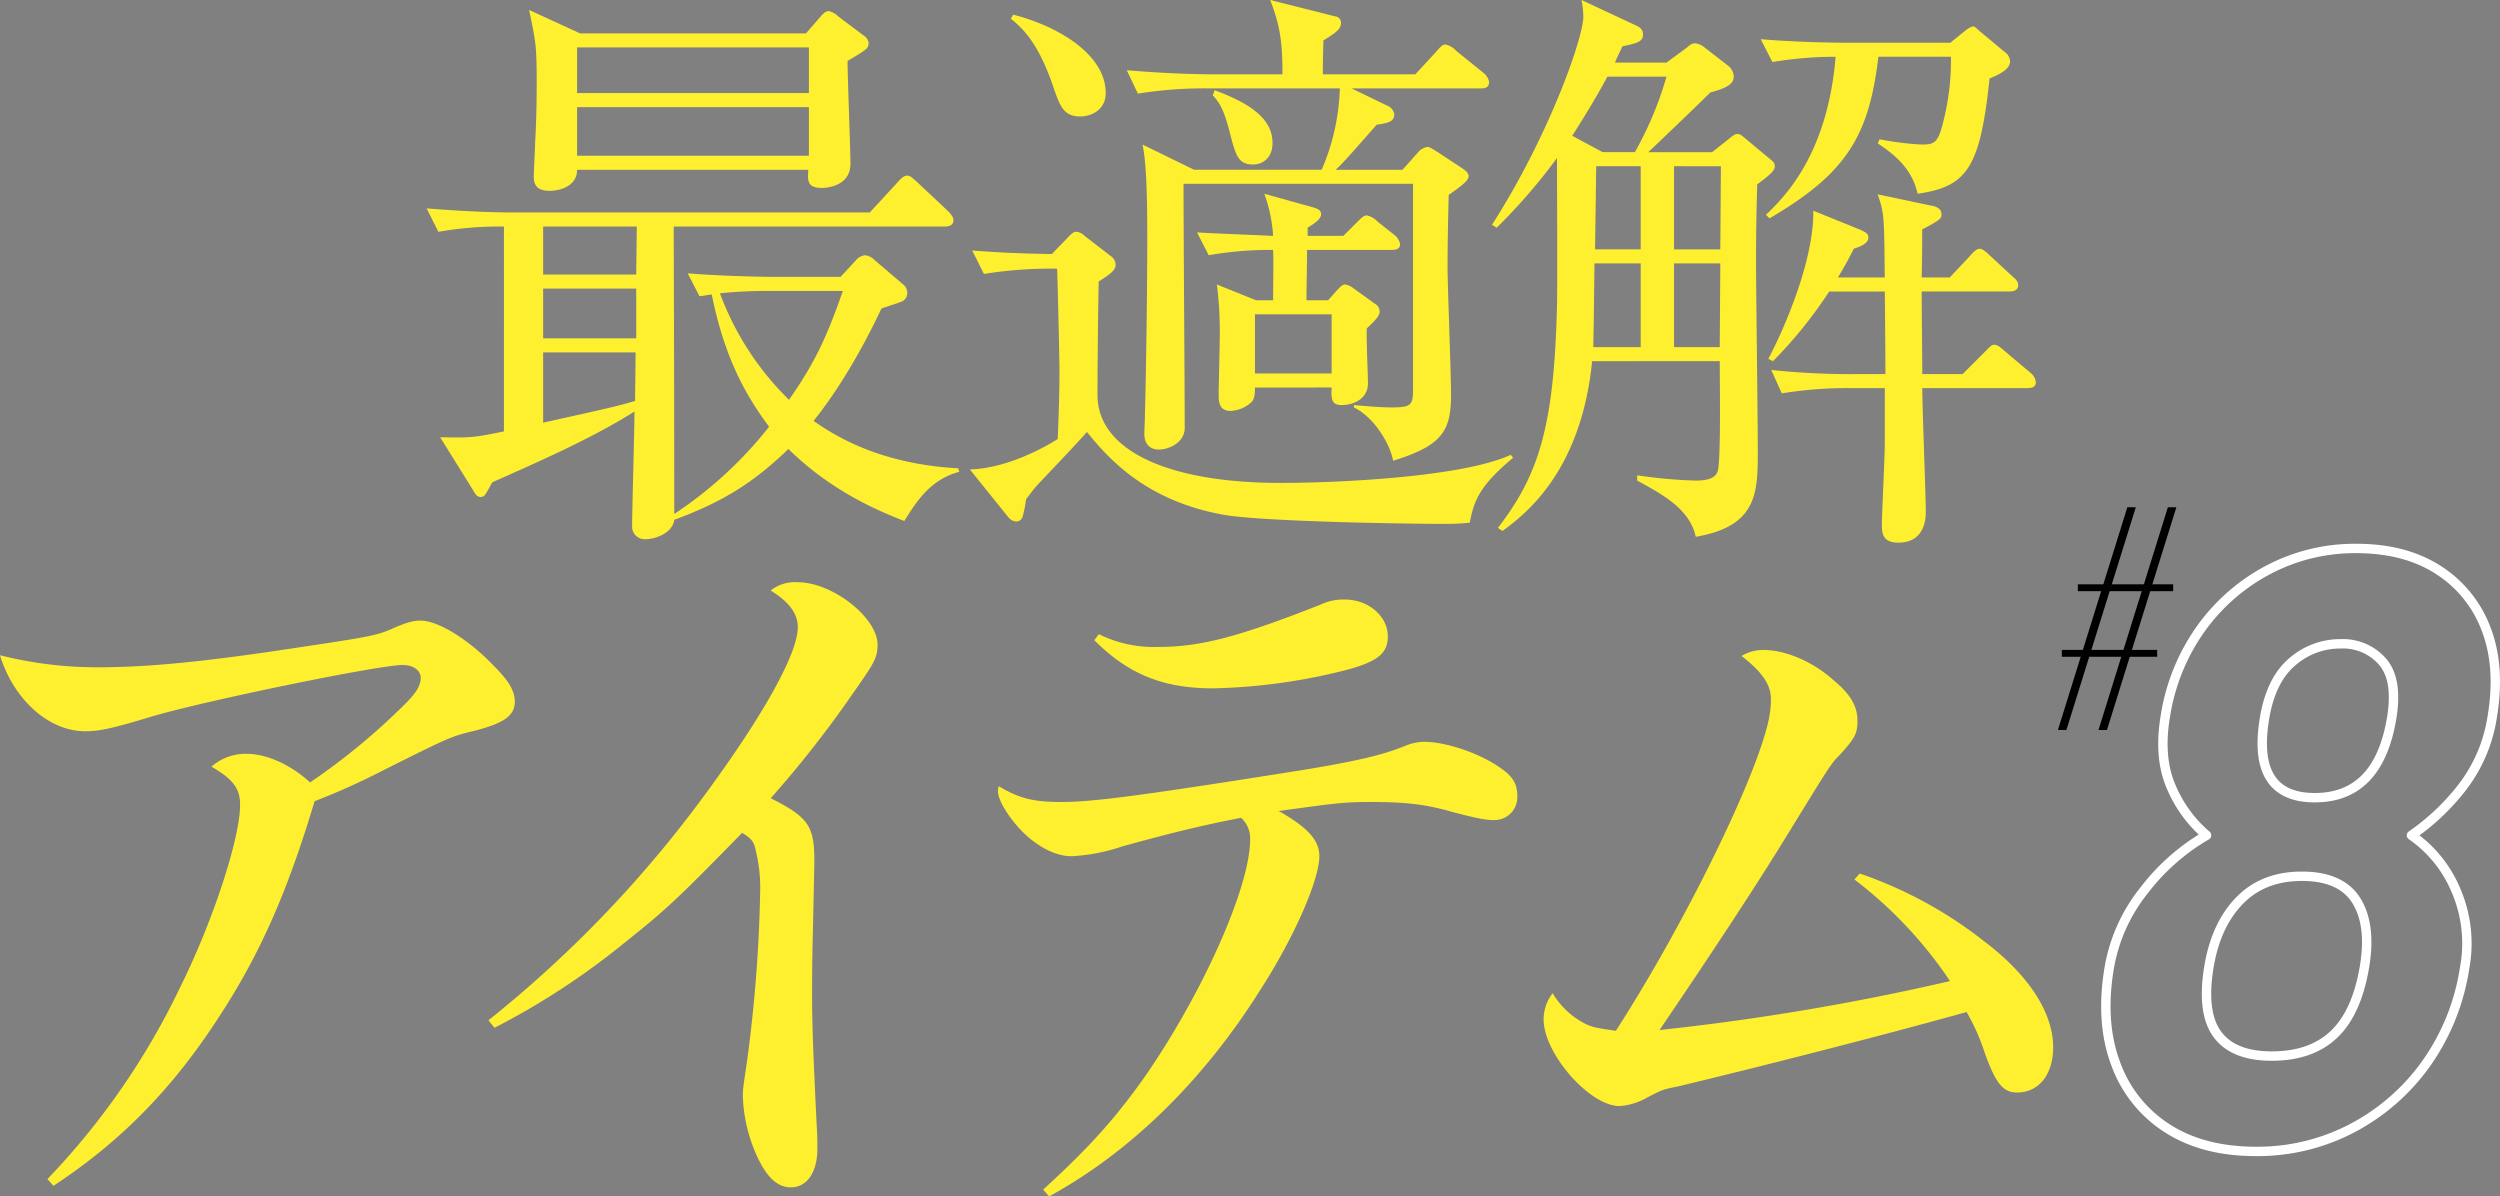 <svg xmlns="http://www.w3.org/2000/svg" width="532.245" height="254.705" viewBox="0 0 532.245 254.705">
  <rect x="0" y="0" width="532.245" height="254.705" fill="#808080" stroke="none"/>
  <g id="グループ_3956" data-name="グループ 3956" transform="translate(0 -54.767)">
    <g id="グループ_3948" data-name="グループ 3948" transform="translate(90.835 54.767)">
      <path id="パス_3670" data-name="パス 3670" d="M152.714,140.75c-5.483-2.12-15.578-6.358-24.676-15.331-7.6,7.353-14.207,11.343-24.3,15.079-.374,2.866-4.113,4.114-5.982,4.114a2.662,2.662,0,0,1-2.991-2.742c0-3.489.5-20.563.5-24.428-8.848,5.608-19.94,10.47-30.284,15.081-1.5,2.742-1.62,3.116-2.492,3.116-.748,0-1.122-.625-1.62-1.5l-6.979-11.218c6.356.125,6.979.125,13.584-1.244V78.065a75.173,75.173,0,0,0-13.958,1.122L51.021,74.2c6.356.5,12.712.872,19.192.872h75.148l5.733-6.231c.872-1,1.5-1.62,2.243-1.62.623,0,1,.374,2.368,1.62l6.231,5.857c.374.374,1.246,1.246,1.246,1.994,0,1.246-1.246,1.373-1.869,1.373h-57.7c.125,32.651.125,59.57.125,61.189a86.357,86.357,0,0,0,20.189-18.569c-5.483-7.353-9.6-15.329-12.213-28.165-.872.125-1.5.251-2.617.374l-2.492-4.86c9.721.748,18.943.748,19.067.748H139.13l3.24-3.489a3,3,0,0,1,1.994-1.122,3.564,3.564,0,0,1,2.119,1.122l5.857,4.985a2.367,2.367,0,0,1,1,1.994,1.948,1.948,0,0,1-1.5,1.869c-.5.251-3.365,1.122-3.988,1.373-5.733,12.089-10.967,19.566-14.456,23.926,7.353,5.234,17.2,9.347,30.782,10.095l.249.748c-6.231,1.62-9.222,6.482-11.715,10.47M140.627,42.794c0,3.489.621,18.82.621,21.936,0,4.362-4.362,5.11-6.107,5.11-3.24,0-2.991-1.747-2.866-3.863H83.049c0,3.612-3.863,4.485-5.857,4.485-3.365,0-3.365-2.117-3.365-3.116s.249-5.483.249-6.356c.249-4.36.374-8.6.374-13.584,0-8.1-.249-8.848-1.62-15.453l10.842,4.985h48.1l3.365-3.863c.5-.5.872-.872,1.5-.872a4.086,4.086,0,0,1,1.994,1.122l5.483,4.113a2.174,2.174,0,0,1,1,1.5c0,1.248-.5,1.5-4.485,3.863M75.821,78.065V88.282H95.636l.125-10.217Zm19.815,13.21H75.821v10.591H95.636ZM75.821,104.859v14.953c14.083-3.116,15.7-3.489,19.566-4.611l.125-10.342ZM132.4,39.928H83.048V49.65H132.4Zm0,12.713H83.048V62.985H132.4Zm-8.724,39.13a100.8,100.8,0,0,0-10.219.5,61.67,61.67,0,0,0,14.707,22.683c5.731-8.227,8.1-13.584,11.464-23.182Z" transform="translate(-51.021 -29.833)" fill="#fff02f"/>
      <path id="パス_3671" data-name="パス 3671" d="M116.481,84.1c5.11.374,9.1.623,16.947.748l3.616-3.739c.621-.623,1-1,1.62-1a2.825,2.825,0,0,1,1.743.872l5.483,4.237a2.36,2.36,0,0,1,1.122,1.869c0,1.122-.871,1.869-3.612,3.614-.125,6.107-.251,18.444-.251,24.177,0,11.465,14.332,18.694,39.007,18.694,12.338,0,38.76-1.246,48.977-5.982l.5.623c-6.979,5.857-8.348,8.973-9.22,13.833-1.373.125-2.868.249-4.985.249-9.1,0-39.88-.5-47.733-1.994-16.2-2.991-24.177-11.839-28.788-17.572-3.24,3.614-6.605,7.1-10.716,11.465-.75.872-1.5,1.869-2.245,2.866a27.005,27.005,0,0,1-.748,3.739,1.509,1.509,0,0,1-1.246,1,2.356,2.356,0,0,1-1.743-.872l-8.227-10.219c8.474-.249,16.951-5.359,18.694-6.48.374-8.1.374-13.086.374-14.706,0-2.368-.374-18.818-.5-21.56a89.644,89.644,0,0,0-15.578,1.122ZM125.2,33.878C135.3,36.495,144.9,42.6,144.9,50.577c0,3.863-3.49,4.985-5.359,4.985-3.614,0-4.362-2.119-5.857-6.48-3.116-9.1-6.356-12.213-8.973-14.332Zm85.12,36.016H161.469v2.368c0,7.1.251,41.749.251,49.6,0,3.116-3.367,4.611-5.483,4.611-1.994,0-3.116-1.246-3.116-3.365,0-.872.123-2.742.123-3.988.251-8.848.5-27.043.5-36.39,0-6.854,0-16.45-1-21.186L163.712,66.9h27.17a47.113,47.113,0,0,0,3.863-17.323H166.454A88.745,88.745,0,0,0,151.748,50.7l-2.368-4.985c10.219.872,17.7.872,19.067.872H182.53c0-6.854-.5-10.344-2.615-15.827l13.831,3.489a1.359,1.359,0,0,1,1.246,1.371c0,1.246-.872,1.994-3.737,3.739-.126,4.237-.126,5.234-.126,7.228h19.692l4.36-4.736c.748-.872,1.373-1.62,1.994-1.62a4.309,4.309,0,0,1,2.368,1.371L225.4,46.34a3.179,3.179,0,0,1,1.122,1.869c0,1.371-1.122,1.371-1.869,1.371H197.236l7.728,3.739a2.333,2.333,0,0,1,1.369,1.745c0,1.5-1,1.869-3.737,2.243-3.863,4.362-6.73,7.727-8.725,9.6H208.08l3.238-3.614a3.247,3.247,0,0,1,2.12-1.246c.5,0,1.5.748,1.994,1l5.483,3.614c.5.374,1.244.872,1.244,1.62,0,.872-1.244,1.869-4.237,3.988-.123,4.736-.247,10.468-.247,15.329,0,3.863.746,22.806.746,27.168,0,7.6-1.745,10.842-12.336,14.083-.748-3.988-4.362-9.471-8.352-11.341V117c2.742.249,5.857.5,7.978.5,4.237,0,4.611-.5,4.611-3.863Zm-33.65,43.369c0,1,0,2.368-.748,3.116a7,7,0,0,1-4.485,1.869c-1.994,0-2.494-1.371-2.494-3.24,0-1.745.249-11.341.249-13.335a80.8,80.8,0,0,0-.623-10.344l8.352,3.365h3.612c0-1.62.126-8.724,0-10.718A74.5,74.5,0,0,0,166.828,85.1l-2.491-4.86c3.737.249,11.464.5,16.2.748a31.63,31.63,0,0,0-1.869-8.973L189.386,75c.623.249,1.369.5,1.369,1.371,0,1-1.246,1.869-2.866,2.866v1.745h7.6l2.989-2.991c.748-.748,1.373-1.371,1.994-1.371a4.59,4.59,0,0,1,2.368,1.371l3.616,2.866a3.317,3.317,0,0,1,1.122,1.869c0,1.122-1,1.246-1.869,1.246H187.766c0,3.489-.126,7.228-.126,10.718h4.611l1.994-2.243c.5-.5,1-1.122,1.622-1.122a4.231,4.231,0,0,1,1.868.872l4.488,3.24a1.947,1.947,0,0,1,1,1.62c0,.872-.621,1.62-2.742,3.614-.125,1.869.249,10.095.249,11.715,0,3.24-2.991,4.611-5.606,4.611-2.243,0-2.243-1.5-2.12-3.739Zm-8.6-63.309c6.605,2.492,12.34,5.608,12.34,11.216,0,3.489-2.368,4.611-4.114,4.611-2.989,0-3.614-1.62-4.736-5.857-1.244-4.985-2.117-7.1-3.863-8.848ZM193,97.685H176.673V110.27H193Z" transform="translate(-0.33 -30.762)" fill="#fff02f"/>
      <path id="パス_3672" data-name="パス 3672" d="M234.874,70.02c-.125,5.108-.247,8.847-.247,16.822,0,5.608.374,33.4.374,39.755,0,8.973,0,16.2-13.21,18.444-1.246-5.857-6.979-8.973-12.462-11.962v-1.122a104.767,104.767,0,0,0,12.338,1.122c1.994,0,4.485-.251,4.859-2.245.625-3.365.376-18.32.376-23.18H199.73c-2.368,23.93-14.706,32.9-19.067,36.141l-1-.623c8.722-11.341,11.962-21.56,12.585-47.232.125-4.485,0-26.545,0-31.53a122.948,122.948,0,0,1-12.836,14.83l-1-.621c12.213-19.069,19.44-39.881,19.44-44.243a18.742,18.742,0,0,0-.374-3.614l11.467,5.361c.871.374,1.618.871,1.618,1.994,0,1.5-1.244,1.869-4.36,2.491-.251.5-1.373,2.866-1.62,3.489h10.967l4.237-3.116c.748-.623,1.122-1,1.869-1a3.659,3.659,0,0,1,1.994.871l4.983,3.865a3.188,3.188,0,0,1,1.248,2.241c0,1.371-.748,2.37-4.985,3.489-1.871,1.869-8.725,8.474-13.21,12.712H225.28l3.612-2.865c.748-.625,1.246-1,1.747-1,.621,0,.872.249,1.62.872l5.232,4.364c1,.746,1.122,1.12,1.122,1.494,0,.748,0,1.248-3.739,3.99m-31.9-22.933c-1.122,2.119-3.489,6.356-7.479,12.587l6.482,3.489h6.854a74.315,74.315,0,0,0,6.73-16.076Zm7.1,39.755H200.23L200.1,97.687c0,1-.123,6.479-.123,6.979h10.095Zm0-20.686H200.6l-.247,17.695h9.721Zm7.1,0V83.852h9.845l.126-17.695Zm0,20.686v17.823H226.9l.123-17.823Zm67.174-39.379c-2,18.941-4.737,23.054-15.331,24.549-1.244-5.856-5.733-8.848-8.474-10.718l.374-.872a65.247,65.247,0,0,0,8.973,1.122c2.868,0,3.616-.374,4.862-5.98a52.18,52.18,0,0,0,1.369-12.713H260.673c-1.994,16.824-6.731,24.8-23.182,34.4l-.748-.748c3.863-3.737,13.087-12.71,14.83-33.648a80.806,80.806,0,0,0-13.458,1.122l-2.494-4.86c6.107.5,12.963.748,19.067.748H276l3.24-2.617a4.215,4.215,0,0,1,1.622-.872c.374,0,.872.623,1.494,1.122l5.236,4.362a2.568,2.568,0,0,1,1.122,1.994c0,1.869-3.116,3.116-4.362,3.616m7.976,65.924H270.02c0,4.237.748,22.682.748,26.42,0,2.119-.625,6.48-5.857,6.48-3.365,0-3.49-1.994-3.49-3.988,0-1.869.621-14.456.621-17.073V113.388h-7.353a86.51,86.51,0,0,0-14.579,1.122l-2.245-4.985a159.74,159.74,0,0,0,18.818.872h5.485c0-3.116,0-4.611-.126-17.572H250.2a93.519,93.519,0,0,1-11.966,14.83l-1-.5c2.119-3.863,9.721-19.815,9.594-31.53l9.845,3.988c1.747.748,1.869,1.122,1.869,1.745,0,1-1.122,1.745-3.116,2.368-1.246,2.492-1.869,3.614-3.363,6.108h9.968c-.123-13.337-.123-13.584-1.5-17.7l11.216,2.368c.872.125,2.368.5,2.368,1.869,0,1-.374,1.246-4.111,3.24,0,2.12,0,6.854-.126,10.221h5.984l4.237-4.488c.748-.872,1.494-1.62,2.117-1.62.75,0,1.747,1,2.12,1.371l4.86,4.486c.748.623,1.244,1.122,1.244,1.871,0,1.122-1,1.369-1.869,1.369H269.893c0,2.742.126,15.079.126,17.572h8.6l4.736-4.736c1-1,1.369-1.5,1.992-1.5.75,0,1.373.623,2.245,1.371l5.483,4.613a2.941,2.941,0,0,1,1.122,1.992c0,1.123-1,1.246-1.869,1.246" transform="translate(48.395 -30.762)" fill="#fff02f"/>
    </g>
    <g id="グループ_3950" data-name="グループ 3950" transform="translate(0 178.725)">
      <path id="パス_3685" data-name="パス 3685" d="M10.095,223.87a155.971,155.971,0,0,0,28.04-40.38c7.21-14.419,12.979-32.206,12.979-39.255,0-3.525-1.442-5.448-6.089-8.172a10.972,10.972,0,0,1,7.533-2.726c4.324,0,9.452,2.405,13.458,6.089A140.38,140.38,0,0,0,86.364,122.6c2.245-2.243,3.206-3.844,3.206-5.446s-1.6-2.726-3.847-2.726c-5.126,0-41.66,7.533-53.195,10.9-8.494,2.565-11.218,3.2-14.423,3.2-7.689,0-15.222-6.728-18.106-16.183a84.517,84.517,0,0,0,20.99,2.565c10.255,0,21.952-1.122,40.058-3.846,18.266-2.726,19.228-2.884,23.073-4.648,2.724-1.122,3.846-1.44,5.45-1.44,3.684,0,10.253,4.006,15.7,9.774,3.2,3.2,4.328,5.288,4.328,7.529,0,2.886-2.245,4.488-8.334,6.089-5.288,1.282-5.288,1.282-19.707,8.494a149.49,149.49,0,0,1-14.583,6.568C61.208,162.66,55.44,175.8,46.787,189.1c-9.934,15.38-20.83,26.6-35.411,36.212Z" transform="translate(0 -96.805)" fill="#fff02f"/>
      <path id="パス_3686" data-name="パス 3686" d="M58.411,193.642a252.208,252.208,0,0,0,46.469-48.552c12.336-16.822,19.386-29.641,19.386-35.089,0-3.044-1.923-5.448-5.768-7.853a8.272,8.272,0,0,1,5.768-1.761c7.371,0,16.984,7.531,16.984,13.3,0,2.724-.641,3.846-5.286,10.413A229.645,229.645,0,0,1,118.5,146.374c8.012,4.006,9.293,5.929,9.293,13.3,0,.641,0,.641-.32,15.541-.16,5.61-.16,10.095-.16,13.461,0,6.409.32,13.618.961,27.079.16,2.083.16,3.685.16,5.288,0,4.967-2.243,8.17-5.608,8.17-2.882,0-5.127-2.081-7.21-6.568a33.132,33.132,0,0,1-3.044-12.818c0-1.763.16-2.4.961-8.012a308.423,308.423,0,0,0,2.724-35.573,32.648,32.648,0,0,0-.961-8.811c-.319-1.763-.961-2.564-2.884-3.685-13.78,14.1-16.183,16.344-24.836,23.233a157.446,157.446,0,0,1-27.88,18.265Z" transform="translate(45.581 -100.388)" fill="#fff02f"/>
      <path id="パス_3687" data-name="パス 3687" d="M128.955,228.081c9.454-8.652,14.9-14.583,21.311-23.556,12.338-17.624,22.753-40.7,22.753-50.953a5.839,5.839,0,0,0-1.923-4.645c-9.133,1.763-15.382,3.365-25.316,6.089a39.434,39.434,0,0,1-10.735,2.083c-2.884,0-5.768-1.282-8.813-3.687-3.525-2.884-6.89-7.851-6.89-10.093a3.609,3.609,0,0,1,.16-1.122c4.326,2.564,7.21,3.363,13.459,3.363,6.89,0,18.427-1.6,51.755-6.888,11.537-1.923,16.824-3.206,21.471-5.129a11.051,11.051,0,0,1,3.846-.8c4.647,0,11.857,2.4,16.344,5.608,2.564,1.763,3.525,3.365,3.525,5.929a4.877,4.877,0,0,1-5.127,5.126c-1.6,0-4.006-.479-8.813-1.763-5.608-1.6-9.934-2.083-17.145-2.083-5.608,0-7.05.162-19.708,1.923,6.249,3.527,8.652,6.251,8.652,9.616,0,4.967-5.288,17.145-12.5,28.359-12.178,19.39-27.72,34.612-45.025,44.062Zm11.857-118.25a26.321,26.321,0,0,0,12.338,2.722c9.133,0,16.824-1.921,34.77-8.973a11.275,11.275,0,0,1,5.288-1.122c4.967,0,9.133,3.525,9.133,7.851,0,3.527-2.083,5.288-8.492,7.05a125.008,125.008,0,0,1-28.681,4.006c-10.735,0-18.106-3.043-25.316-10.253Z" transform="translate(93.127 -98.773)" fill="#fff02f"/>
      <path id="パス_3688" data-name="パス 3688" d="M251.889,156.078a90,90,0,0,1,26.278,14.261c9.774,7.369,14.9,15.38,14.9,22.753,0,5.767-3.044,9.612-7.691,9.612-2.886,0-4.486-1.763-6.892-8.49a44.32,44.32,0,0,0-3.846-8.652c-15.38,4.324-42.141,11.214-61.527,15.863-3.2.641-3.2.641-6.571,2.4a13.679,13.679,0,0,1-5.767,1.764c-6.411,0-16.183-11.216-16.183-18.427a9.128,9.128,0,0,1,1.921-5.608,17.1,17.1,0,0,0,6.731,6.407c1.6.8,2.241.961,6.73,1.6,12.5-19.388,25.957-45.828,30.925-60.567,1.6-4.807,2.083-7.212,2.083-10.1,0-3.044-1.923-5.767-6.249-9.133a8.882,8.882,0,0,1,4.645-1.28c4.648,0,10.417,2.4,14.9,6.407,3.685,3.046,5.126,5.61,5.126,8.652,0,2.726-.479,3.687-3.846,7.371-1.761,1.763-1.761,1.763-11.214,17.146-6.892,11.216-15.865,24.834-27.079,41.34a518.851,518.851,0,0,0,61.849-10.417,90.4,90.4,0,0,0-20.349-21.629Z" transform="translate(144.045 -94.066)" fill="#fff02f"/>
    </g>
    <path id="パス_3689" data-name="パス 3689" d="M286.781,224.714q-11.216,0-18.859-4.9a27.287,27.287,0,0,1-10.979-13.707q-3.341-8.815-1.414-20.388a36.1,36.1,0,0,1,7.488-16.644,45.363,45.363,0,0,1,13.249-11.659,27.736,27.736,0,0,1-7.54-10.328q-2.7-6.233-1.248-14.955a43.645,43.645,0,0,1,7.565-18.694,41.348,41.348,0,0,1,14.374-12.553,39.477,39.477,0,0,1,18.736-4.538q10.322,0,17.4,4.538a25.512,25.512,0,0,1,10.2,12.553q3.114,8.012,1.337,18.694a32.524,32.524,0,0,1-6.318,14.955,48.23,48.23,0,0,1-10.887,10.328,26.773,26.773,0,0,1,9.45,11.659,28.532,28.532,0,0,1,1.859,16.644,47.457,47.457,0,0,1-8.305,20.474,45.03,45.03,0,0,1-15.708,13.621A43.339,43.339,0,0,1,286.781,224.714Zm3.379-20.3q8.367,0,13.233-4.627t6.5-14.421q1.479-8.9-1.754-14.065t-11.6-5.165q-8.193,0-13.235,5.165t-6.527,14.065q-1.629,9.79,1.784,14.421T290.16,204.416Zm9.16-55.009q13.526,0,16.347-16.913,1.362-8.188-1.917-12.021a11.2,11.2,0,0,0-8.975-3.824,15.519,15.519,0,0,0-10.251,3.824q-4.553,3.835-5.92,12.021Q285.789,149.409,299.32,149.407Z" transform="translate(193.509 75.187)" fill="none" stroke="#fff" stroke-linejoin="round" stroke-width="2"/>
    <g id="グループ_3951" data-name="グループ 3951" transform="translate(438.126 162.767)">
      <path id="パス_3690" data-name="パス 3690" d="M246.091,138.835H247.9l14.775-47.411h-1.805Z" transform="translate(-246.091 -91.425)"/>
      <path id="パス_3691" data-name="パス 3691" d="M250.942,138.835h1.805l14.775-47.411h-1.805Z" transform="translate(-242.306 -91.425)"/>
      <rect id="長方形_618" data-name="長方形 618" width="20.296" height="1.462" transform="translate(4.241 16.399)"/>
      <rect id="長方形_619" data-name="長方形 619" width="20.296" height="1.462" transform="translate(0.831 30.363)"/>
    </g>
  </g>
</svg>
